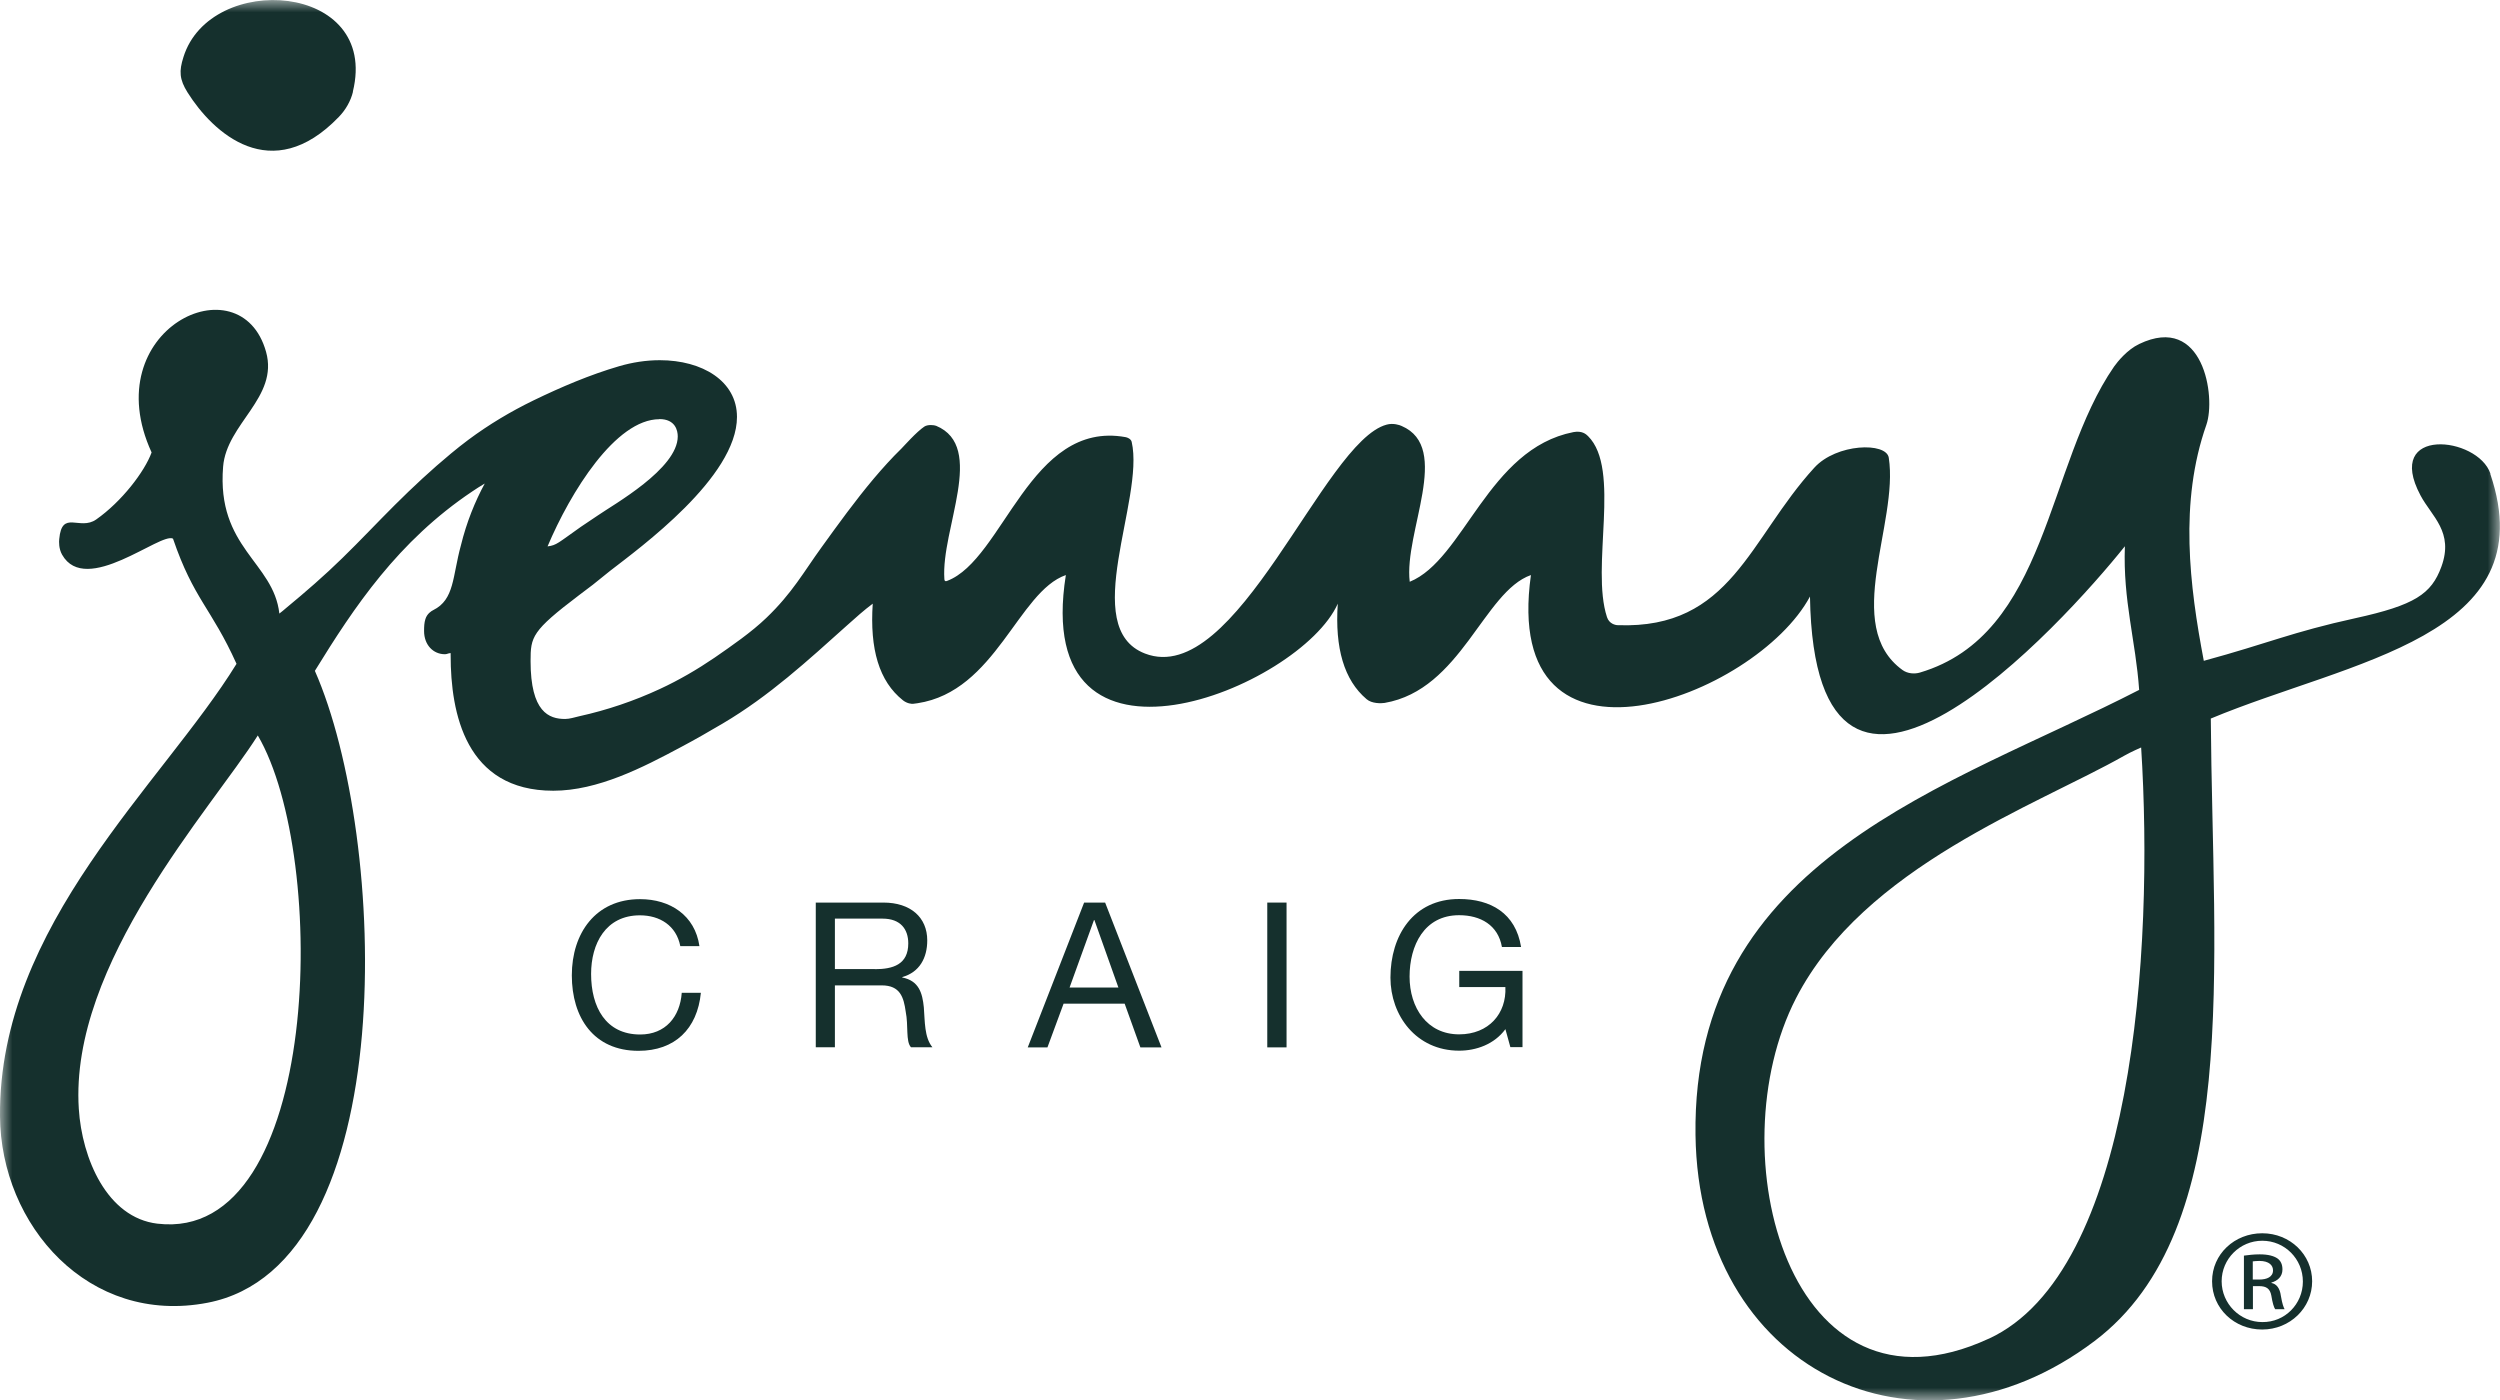 <svg width="100" height="56" viewBox="0 0 100 56" fill="none" xmlns="http://www.w3.org/2000/svg">
<g clip-path="url(#clip0_6320_12723)">
<mask id="mask0_6320_12723" style="mask-type:luminance" maskUnits="userSpaceOnUse" x="0" y="0" width="100" height="56">
<path d="M100 0H0V56H100V0Z" fill="white"/>
</mask>
<g mask="url(#mask0_6320_12723)">
<path d="M27.212 37.845C27.053 37.026 26.396 36.613 25.597 36.613C24.226 36.613 23.644 37.748 23.644 38.957C23.644 40.28 24.226 41.38 25.608 41.38C26.619 41.38 27.201 40.669 27.27 39.713H28.035C27.892 41.157 26.995 42.033 25.539 42.033C23.747 42.033 22.873 40.704 22.873 39.014C22.873 37.324 23.827 35.966 25.602 35.966C26.807 35.966 27.8 36.613 27.977 37.845H27.212Z" fill="#15302D"/>
<path d="M32.625 36.103H35.337C36.422 36.103 37.09 36.694 37.09 37.616C37.09 38.315 36.782 38.888 36.091 39.083V39.1C36.759 39.231 36.896 39.724 36.953 40.291C36.999 40.858 36.97 41.489 37.296 41.89H36.439C36.222 41.655 36.342 41.025 36.228 40.463C36.148 39.896 36.011 39.415 35.269 39.415H33.396V41.89H32.631V36.098L32.625 36.103ZM34.995 38.767C35.714 38.767 36.331 38.584 36.331 37.736C36.331 37.169 36.023 36.745 35.303 36.745H33.396V38.762H34.995V38.767Z" fill="#15302D"/>
<path d="M43.359 36.103H44.205L46.46 41.895H45.615L44.987 40.148H42.543L41.898 41.895H41.11L43.365 36.103H43.359ZM42.783 39.501H44.736L43.776 36.802H43.759L42.783 39.501Z" fill="#15302D"/>
<path d="M50.691 36.103H51.462V41.895H50.691V36.103Z" fill="#15302D"/>
<path d="M60.215 41.168C59.769 41.775 59.044 42.027 58.365 42.027C56.646 42.027 55.618 40.618 55.618 39.105C55.618 37.415 56.538 35.96 58.365 35.96C59.627 35.96 60.626 36.527 60.843 37.879H60.077C59.923 37.003 59.221 36.608 58.365 36.608C56.966 36.608 56.383 37.822 56.383 39.065C56.383 40.308 57.08 41.374 58.365 41.374C59.552 41.374 60.266 40.538 60.215 39.483H58.37V38.836H60.9V41.884H60.414L60.215 41.162V41.168Z" fill="#15302D"/>
<path d="M99.617 18.945C99.109 17.444 95.341 17.043 96.82 19.816C97.265 20.658 98.167 21.277 97.653 22.675C97.254 23.758 96.597 24.204 94.222 24.726C91.664 25.287 90.745 25.728 88.152 26.433C87.581 23.42 87.164 20.097 88.255 16.992C88.643 15.88 88.141 12.523 85.566 13.761C85.086 13.99 84.704 14.465 84.561 14.666C81.837 18.607 81.929 25.379 76.795 26.903C76.584 26.966 76.304 26.949 76.099 26.8C73.666 25.035 75.956 20.928 75.551 18.309C75.454 17.679 73.461 17.731 72.571 18.71C69.966 21.558 69.247 25.173 64.714 25.007C64.611 25.007 64.366 24.949 64.28 24.686C63.617 22.681 64.857 18.768 63.521 17.444C63.44 17.364 63.281 17.221 62.938 17.284C59.518 17.954 58.564 22.388 56.389 23.271C56.149 21.294 58.09 17.903 56.063 17.038C55.989 17.003 55.732 16.912 55.464 16.986C52.935 17.662 49.463 27.556 45.798 26.141C43.137 25.115 45.798 19.982 45.267 17.674C45.238 17.553 45.09 17.496 45.021 17.485C41.201 16.797 40.139 22.388 37.884 23.236C37.85 23.248 37.781 23.276 37.775 23.162C37.633 21.163 39.46 17.868 37.444 17.032C37.37 17.003 37.113 16.969 36.97 17.066C36.656 17.278 36.171 17.828 36.057 17.943C35.669 18.321 35.303 18.728 34.949 19.146C34.207 20.028 33.533 20.962 32.859 21.896C32.157 22.864 31.695 23.718 30.655 24.714C30.061 25.287 29.262 25.837 28.583 26.307C27.892 26.777 27.167 27.201 26.402 27.556C25.368 28.037 24.283 28.404 23.17 28.65C22.993 28.69 22.787 28.759 22.605 28.759C21.959 28.759 21.223 28.484 21.223 26.445C21.223 25.471 21.269 25.241 23.159 23.809L23.712 23.391L24.403 22.835C25.602 21.907 29.479 19.089 29.479 16.677C29.479 15.245 28.097 14.408 26.39 14.408C25.842 14.408 25.294 14.494 24.763 14.649C23.592 14.992 22.451 15.479 21.349 16.012C20.429 16.459 19.556 16.98 18.733 17.593C18.494 17.771 18.265 17.954 18.037 18.143C17.255 18.791 16.512 19.484 15.793 20.2C15.085 20.905 14.405 21.632 13.692 22.325C12.978 23.024 12.224 23.677 11.454 24.313C11.362 24.388 11.271 24.474 11.174 24.543C10.945 22.48 8.662 21.919 8.924 18.67C9.061 16.94 11.151 15.903 10.643 14.076C9.621 10.409 3.808 13.182 6.064 18.098C5.784 18.865 4.87 20.062 3.848 20.779C3.186 21.243 2.478 20.372 2.369 21.564C2.358 21.661 2.347 21.947 2.484 22.188C3.431 23.861 6.429 21.277 6.92 21.546C7.748 23.97 8.45 24.313 9.461 26.553C6.498 31.366 -0.057 36.991 -0 44.645C0.028 49.016 3.551 53.026 8.302 52.11C16.124 50.603 15.519 33.462 12.595 26.834C14.171 24.273 15.924 21.644 18.893 19.656C19.036 19.558 19.207 19.45 19.39 19.341C19.002 20.057 18.665 20.882 18.436 21.816C18.094 23.059 18.185 23.981 17.329 24.405C17.26 24.439 17.083 24.543 17.015 24.766C16.969 24.909 16.963 25.07 16.963 25.241C16.963 25.797 17.329 26.169 17.797 26.169C17.888 26.169 17.934 26.124 18.026 26.124V26.215C18.026 28.53 18.625 31.629 22.131 31.629C23.912 31.629 25.711 30.701 27.241 29.882C27.806 29.584 28.36 29.263 28.914 28.937C30.775 27.837 32.3 26.433 33.898 25.001C34.224 24.709 34.555 24.411 34.909 24.147C34.789 25.963 35.16 27.252 36.12 28.014C36.291 28.146 36.462 28.157 36.525 28.152C36.588 28.146 36.645 28.134 36.702 28.129C39.831 27.653 40.727 23.666 42.634 23.002C41.213 31.944 52.015 27.522 53.511 24.147C53.391 25.923 53.763 27.206 54.665 27.968C54.87 28.146 55.241 28.14 55.384 28.117C58.444 27.59 59.347 23.666 61.237 23.002C60.009 31.75 70.235 27.9 72.399 23.861C72.588 35.903 82.568 24.892 84.995 21.85C84.915 24.033 85.429 25.625 85.566 27.596C78.023 31.48 67.671 34.316 67.82 45.401C67.945 54.791 76.641 59.036 83.784 53.64C89.688 49.177 88.5 38.607 88.432 28.742C94.005 26.416 101.821 25.476 99.612 18.957M6.298 48.947C4.276 48.707 3.277 46.335 3.152 44.353C2.775 38.538 8.45 32.362 10.312 29.418C13.166 34.287 12.864 49.721 6.303 48.947H6.298ZM26.373 16.763C27.018 16.763 27.11 17.227 27.11 17.456C27.11 18.751 24.529 20.189 23.929 20.607L23.238 21.071C22.319 21.718 22.268 21.81 21.902 21.856C22.822 19.679 24.626 16.768 26.379 16.768L26.373 16.763ZM79.548 53.548C71.566 57.237 68.665 46.106 71.84 39.93C74.546 34.666 81.472 32.214 84.966 30.231C85.246 30.071 85.646 29.899 85.646 29.899C86.165 38.057 85.331 50.878 79.553 53.548H79.548Z" fill="#15302D"/>
<path d="M14.114 3.666C15.188 -0.716 8.405 -1.157 7.337 2.286C7.16 2.841 7.171 3.174 7.508 3.707C8.513 5.305 10.854 7.482 13.555 4.675C13.812 4.411 14.029 4.05 14.12 3.666H14.114Z" fill="#15302D"/>
<path d="M90.493 49.331C91.601 49.331 92.486 50.185 92.486 51.251C92.486 52.316 91.601 53.181 90.487 53.181C89.374 53.181 88.483 52.339 88.483 51.251C88.483 50.162 89.385 49.331 90.487 49.331H90.493ZM90.487 49.63C89.597 49.63 88.866 50.357 88.866 51.251C88.866 52.145 89.597 52.883 90.493 52.883C91.389 52.895 92.115 52.167 92.115 51.262C92.115 50.357 91.389 49.63 90.493 49.63H90.487ZM90.111 52.368H89.757V50.225C89.945 50.202 90.128 50.174 90.39 50.174C90.733 50.174 90.956 50.242 91.093 50.334C91.23 50.432 91.298 50.575 91.298 50.781C91.298 51.062 91.104 51.234 90.858 51.302V51.319C91.052 51.354 91.195 51.52 91.235 51.835C91.293 52.173 91.344 52.294 91.384 52.368H91.007C90.956 52.299 90.898 52.104 90.853 51.823C90.802 51.548 90.653 51.445 90.367 51.445H90.117V52.368H90.111ZM90.111 51.182H90.373C90.67 51.182 90.921 51.079 90.921 50.815C90.921 50.626 90.779 50.437 90.373 50.437C90.259 50.437 90.179 50.449 90.111 50.455V51.176V51.182Z" fill="#15302D"/>
</g>
</g>
<defs>
<clipPath id="clip0_6320_12723">
<rect width="100" height="56" fill="white"/>
</clipPath>
</defs>
</svg>
